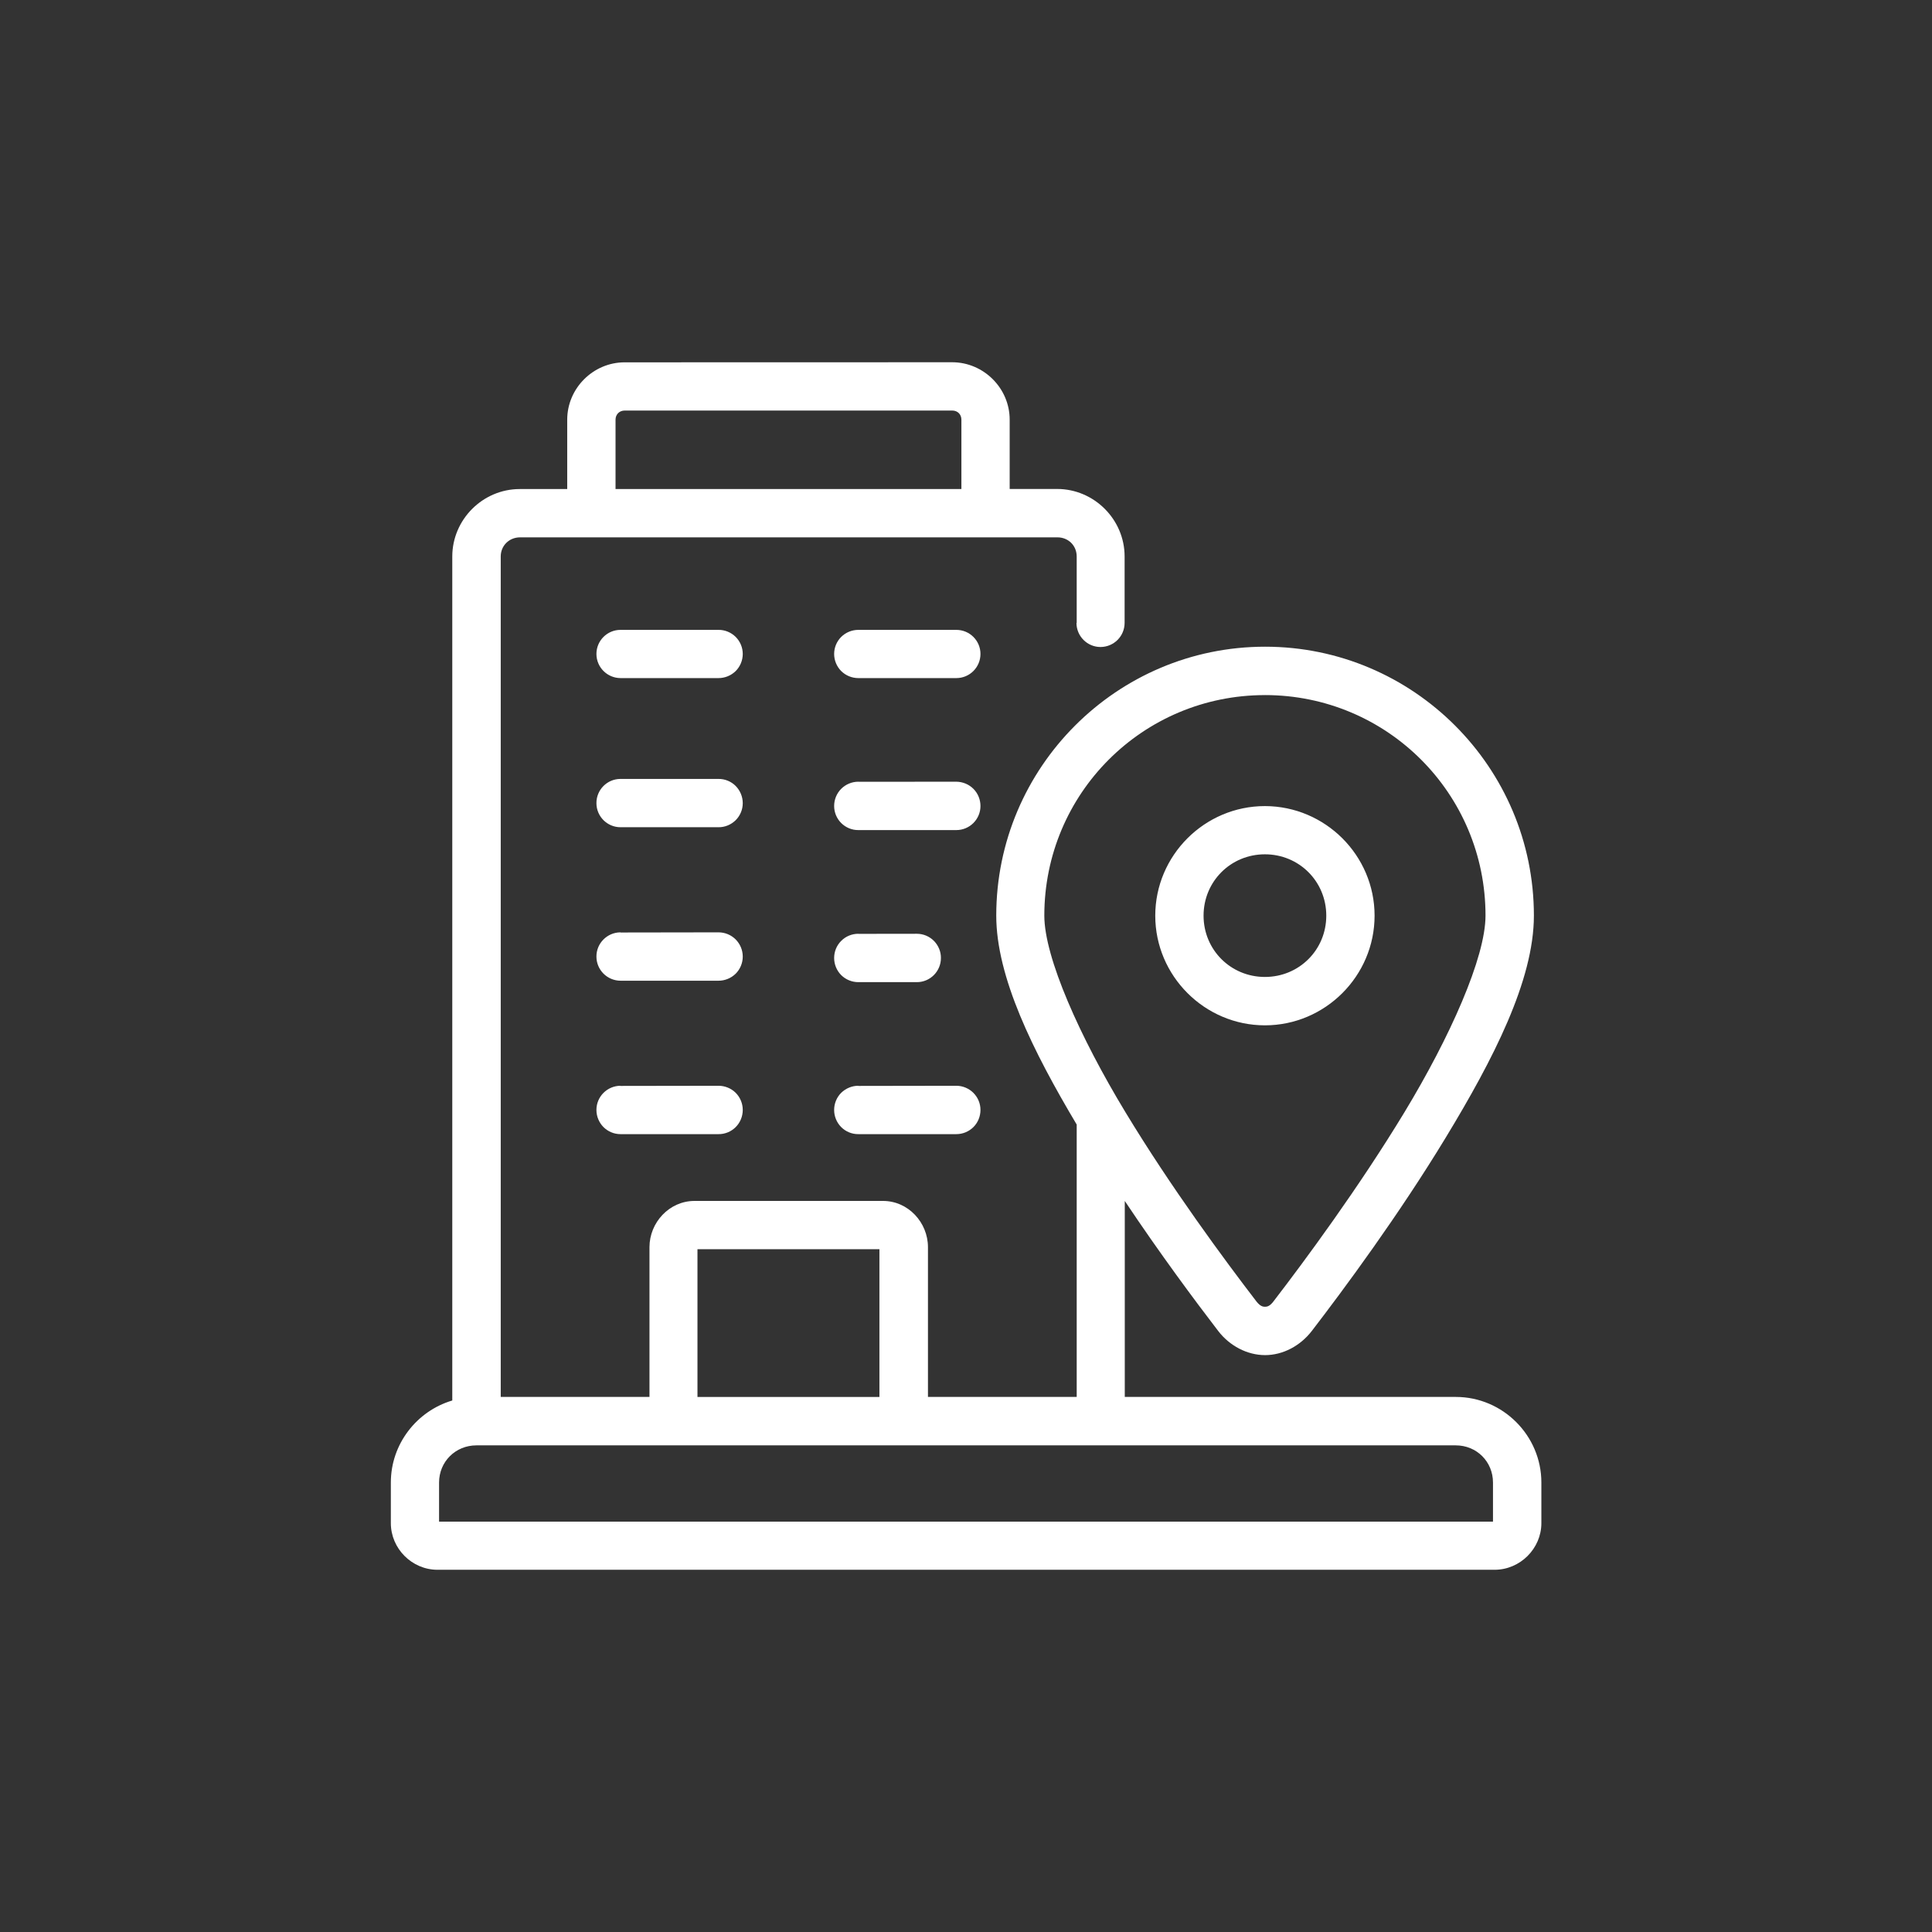<?xml version="1.0" encoding="UTF-8"?> <svg xmlns="http://www.w3.org/2000/svg" viewBox="0 0 100 100" fill-rule="evenodd"><rect x="0" y="0" width="100" height="100" fill="#333333" stroke="none"/><path d="m32.332 18.754c-1.625 0-2.973 1.34-2.973 2.969v3.59h-2.457c-1.914 0-3.492 1.578-3.492 3.492v43.684c-1.832 0.543-3.18 2.246-3.18 4.246v2.102c0 1.32 1.094 2.414 2.414 2.414h54.715c1.32 0 2.422-1.094 2.422-2.414v-2.102c0-2.434-1.996-4.43-4.43-4.43h-17.133v-10.145c1.824 2.734 3.633 5.164 4.836 6.731 0.594 0.773 1.496 1.246 2.422 1.25 0.926 0 1.824-0.477 2.422-1.25 1.672-2.176 4.504-6.004 6.941-10.023 2.438-4.019 4.555-8.113 4.555-11.477 0-7.672-6.242-13.918-13.914-13.918s-13.914 6.246-13.914 13.918c0 3.18 1.898 7.012 4.164 10.816v14.098h-7.699v-7.754c0-1.273-1.023-2.394-2.332-2.391h-9.75c-1.309 0-2.332 1.121-2.332 2.391v7.754h-7.699v-43.5c0-0.562 0.434-0.988 0.996-0.992h27.82c0.562 0 0.996 0.426 0.996 0.992v3.438l-0.012-0.004c0 0.691 0.559 1.25 1.246 1.25 0.691-0.004 1.246-0.559 1.246-1.25v-3.438c0-1.914-1.578-3.492-3.492-3.492h-2.457v-3.59c0-1.625-1.348-2.969-2.977-2.969zm0 2.496h16.957c0.277 0 0.473 0.199 0.473 0.473v3.59h-17.902v-3.59c0-0.273 0.199-0.473 0.473-0.473zm-0.215 11.352c-0.688 0-1.246 0.559-1.246 1.246 0 0.691 0.559 1.246 1.246 1.25h5.074-0.004c0.332 0 0.652-0.129 0.891-0.363 0.234-0.234 0.367-0.555 0.367-0.887 0-0.332-0.133-0.648-0.367-0.883-0.238-0.234-0.559-0.367-0.891-0.363zm12.316 0h-0.004c-0.332 0-0.648 0.129-0.887 0.363-0.234 0.234-0.367 0.551-0.367 0.883 0 0.332 0.133 0.652 0.367 0.887 0.238 0.234 0.555 0.363 0.887 0.363h5.07c0.691 0 1.25-0.559 1.25-1.25 0-0.688-0.559-1.246-1.25-1.246zm21.039 3.375c6.32 0 11.418 5.094 11.418 11.414 0 2.172-1.844 6.297-4.199 10.184-2.356 3.887-5.144 7.664-6.785 9.797-0.184 0.238-0.32 0.266-0.434 0.266-0.113 0-0.25-0.035-0.438-0.273-1.641-2.137-4.43-5.91-6.781-9.797-2.356-3.887-4.199-8.008-4.199-10.176 0-6.32 5.098-11.414 11.418-11.414zm-33.355 4.34c-0.691 0-1.25 0.562-1.246 1.254 0 0.688 0.559 1.246 1.246 1.246h5.074-0.004c0.332 0.004 0.652-0.129 0.891-0.363 0.234-0.234 0.367-0.551 0.367-0.883 0-0.332-0.133-0.652-0.367-0.891-0.234-0.234-0.555-0.367-0.891-0.363zm12.316 0.148-0.004-0.004c-0.332 0-0.652 0.133-0.887 0.367-0.238 0.238-0.367 0.559-0.367 0.891s0.133 0.648 0.367 0.883c0.238 0.234 0.555 0.367 0.887 0.363h5.07c0.691 0 1.25-0.559 1.25-1.246 0-0.332-0.129-0.652-0.363-0.887s-0.551-0.367-0.887-0.371zm21.039 1.258c-3.121 0-5.676 2.551-5.676 5.672 0 3.121 2.559 5.676 5.676 5.676 3.121 0 5.676-2.555 5.676-5.676 0-3.121-2.555-5.668-5.676-5.672zm0 2.496c1.77 0 3.176 1.406 3.176 3.176s-1.406 3.172-3.176 3.172c-1.77 0-3.176-1.406-3.176-3.172 0-1.77 1.406-3.176 3.176-3.176zm-33.355 4.047v-0.008c-0.691 0.004-1.25 0.566-1.246 1.254 0 0.691 0.559 1.246 1.246 1.25h5.074-0.004c0.332 0 0.652-0.129 0.891-0.363 0.234-0.234 0.367-0.555 0.367-0.887s-0.133-0.652-0.367-0.887-0.555-0.367-0.891-0.367zm12.316 0.07-0.004-0.004c-0.332 0-0.652 0.129-0.887 0.367-0.238 0.234-0.367 0.555-0.367 0.887 0 0.332 0.133 0.652 0.367 0.887 0.238 0.234 0.555 0.363 0.887 0.363h3.027c0.688 0 1.246-0.559 1.246-1.25 0.004-0.332-0.129-0.648-0.363-0.887-0.234-0.234-0.551-0.367-0.883-0.367zm-12.316 7.871v-0.008c-0.688 0.004-1.246 0.562-1.246 1.25 0 0.332 0.129 0.648 0.363 0.887 0.234 0.234 0.551 0.367 0.883 0.367h5.074-0.004c0.336 0.004 0.656-0.129 0.891-0.363 0.238-0.238 0.367-0.559 0.367-0.891s-0.133-0.652-0.367-0.887c-0.238-0.234-0.559-0.363-0.891-0.363zm12.316 0-0.004-0.008c-0.332 0-0.648 0.133-0.887 0.363-0.234 0.234-0.367 0.555-0.367 0.887s0.129 0.652 0.367 0.891c0.234 0.234 0.555 0.367 0.887 0.363h5.07c0.336 0 0.652-0.133 0.887-0.367 0.234-0.234 0.363-0.555 0.363-0.887 0-0.688-0.559-1.246-1.25-1.25zm-8.332 8.453h9.418v7.648h-9.418zm-11.441 10.152h50.691c1.082 0 1.926 0.844 1.926 1.926v2.023h-54.551v-2.023c0-1.082 0.852-1.926 1.934-1.926z" fill="#ffffff"></path></svg> 